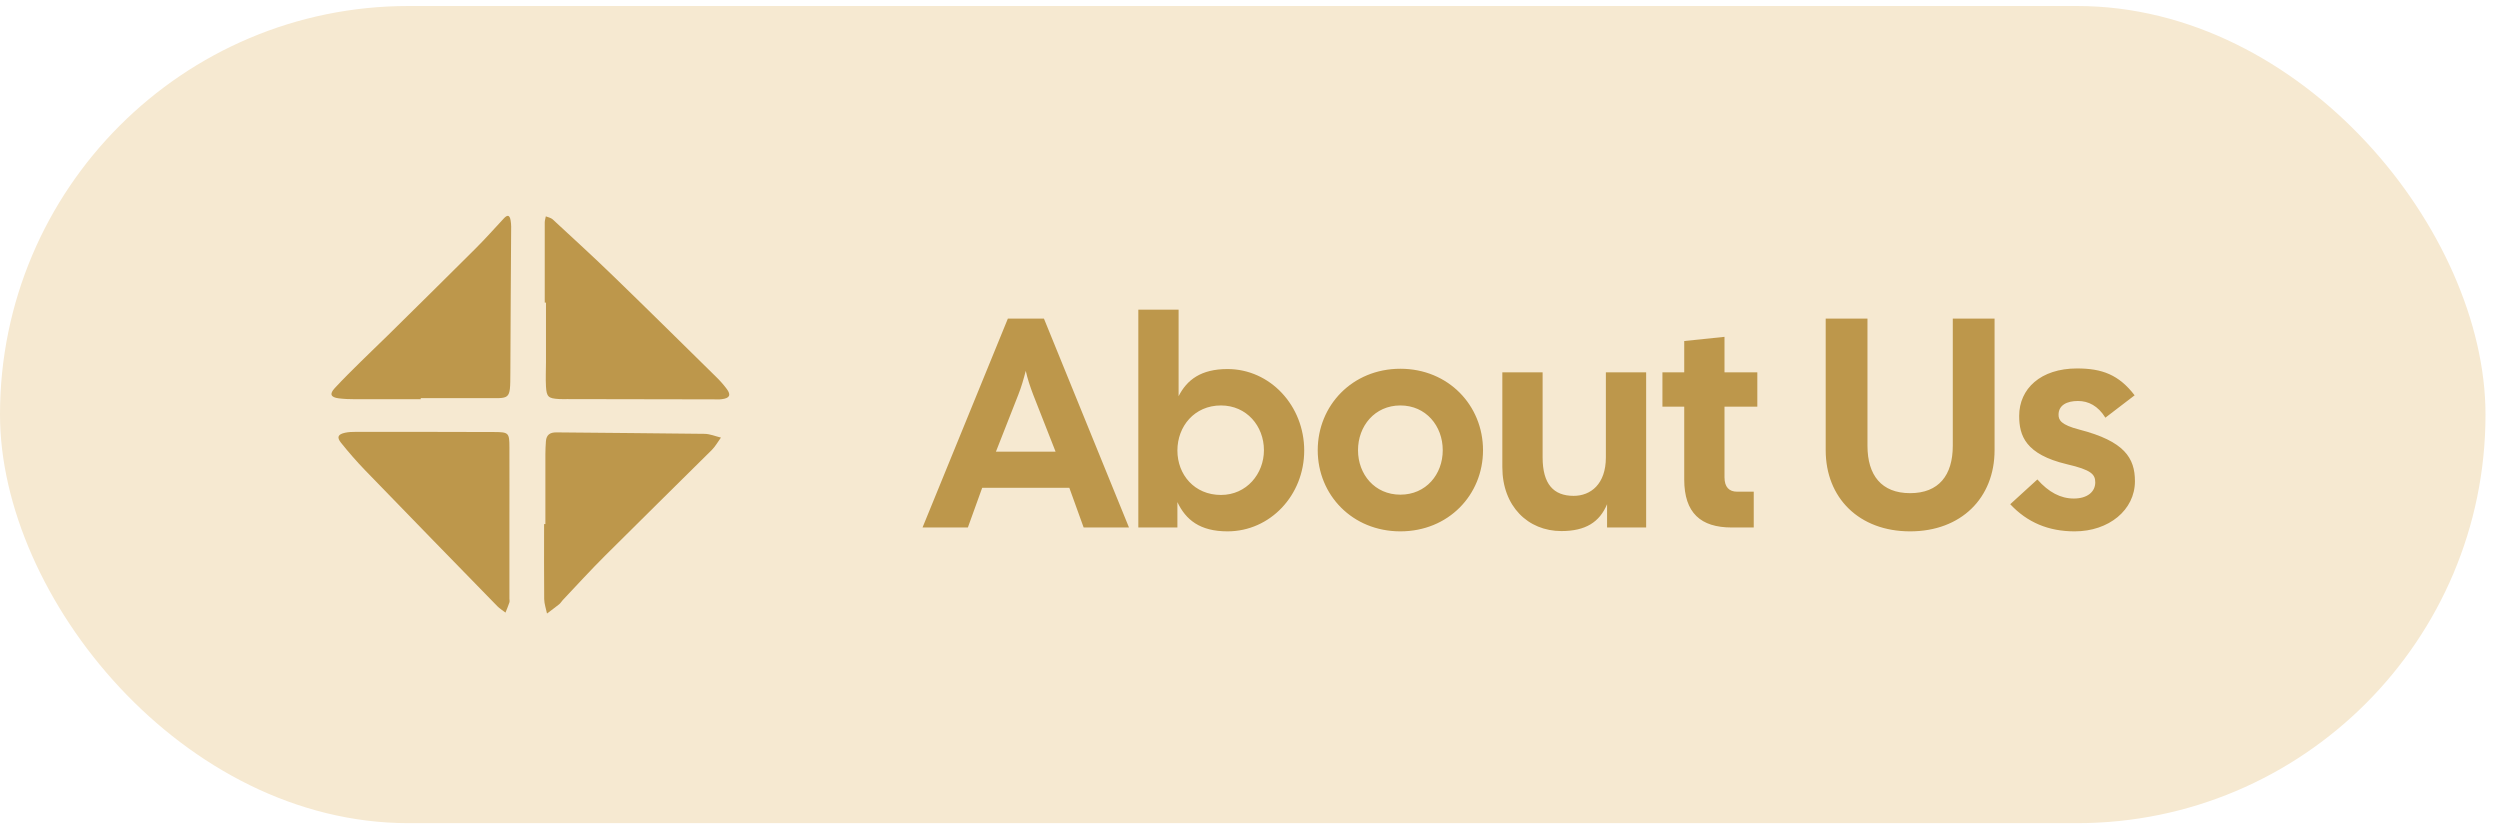 <svg xmlns="http://www.w3.org/2000/svg" width="155" height="52" viewBox="0 0 155 52" fill="none"><rect y="0.372" width="154.101" height="50.664" rx="25.332" fill="#F6E9D1"></rect><g clip-path="url(#clip0_34_1045)"><path d="M33.774 18.764C33.774 17.107 33.774 15.453 33.774 13.796C33.774 13.668 33.818 13.542 33.841 13.414C33.981 13.472 34.155 13.501 34.262 13.597C35.542 14.782 36.83 15.957 38.08 17.171C40.206 19.23 42.308 21.311 44.418 23.385C44.652 23.613 44.869 23.86 45.063 24.121C45.34 24.496 45.237 24.689 44.749 24.75C44.585 24.773 44.414 24.76 44.247 24.76C41.215 24.756 38.187 24.75 35.155 24.744C34.988 24.744 34.82 24.75 34.653 24.74C34.005 24.702 33.888 24.612 33.851 23.97C33.821 23.465 33.851 22.955 33.851 22.448C33.851 21.218 33.851 19.991 33.851 18.761C33.824 18.761 33.797 18.761 33.771 18.761L33.774 18.764Z" fill="#BD974B"></path><path d="M26.082 24.751C24.718 24.751 23.355 24.754 21.991 24.751C21.657 24.751 21.322 24.738 20.991 24.696C20.503 24.632 20.416 24.427 20.754 24.064C21.269 23.505 21.814 22.972 22.355 22.436C22.917 21.88 23.492 21.337 24.053 20.785C25.855 19.006 27.66 17.23 29.452 15.441C30.067 14.828 30.645 14.182 31.234 13.546C31.454 13.309 31.595 13.318 31.655 13.649C31.678 13.781 31.692 13.916 31.692 14.047C31.675 17.069 31.652 20.088 31.642 23.11C31.635 24.88 31.645 24.674 30.01 24.684C28.703 24.69 27.393 24.684 26.086 24.684C26.086 24.709 26.086 24.735 26.086 24.761L26.082 24.751Z" fill="#BD974B"></path><path d="M33.814 32.489C33.814 31.044 33.814 29.602 33.814 28.157C33.814 27.891 33.827 27.624 33.847 27.358C33.877 26.969 34.088 26.802 34.503 26.808C37.561 26.841 40.62 26.857 43.679 26.898C44.02 26.902 44.357 27.049 44.698 27.13C44.511 27.387 44.357 27.672 44.133 27.897C41.937 30.081 39.721 32.249 37.528 34.439C36.622 35.341 35.763 36.285 34.884 37.214C34.81 37.294 34.757 37.393 34.673 37.461C34.426 37.66 34.168 37.846 33.914 38.039C33.854 37.74 33.744 37.441 33.74 37.143C33.724 35.592 33.734 34.044 33.734 32.493H33.814V32.489Z" fill="#BD974B"></path><path d="M31.584 32.454C31.584 34.005 31.584 35.556 31.584 37.108C31.584 37.188 31.608 37.275 31.584 37.348C31.514 37.564 31.424 37.769 31.34 37.981C31.173 37.849 30.983 37.737 30.836 37.586C28.101 34.782 25.367 31.979 22.646 29.166C22.118 28.62 21.616 28.042 21.142 27.451C20.867 27.107 20.954 26.927 21.389 26.831C21.603 26.783 21.83 26.776 22.054 26.776C24.922 26.776 27.787 26.773 30.655 26.786C31.541 26.789 31.581 26.844 31.584 27.724C31.591 29.301 31.584 30.881 31.584 32.458H31.588L31.584 32.454Z" fill="#BD974B"></path></g><path d="M57.197 32.704L62.487 19.755H64.725L69.997 32.704H67.186L66.298 30.243H60.896L60.008 32.704H57.197ZM61.747 28.005H65.447L64.059 24.472C63.875 23.991 63.708 23.492 63.597 22.992C63.468 23.492 63.32 24.01 63.135 24.472L61.747 28.005ZM76.107 32.944C74.387 32.944 73.517 32.223 72.999 31.131V32.704H70.576V19.2H73.073V24.565C73.591 23.547 74.461 22.881 76.107 22.881C78.752 22.881 80.861 25.157 80.861 27.931C80.861 30.706 78.752 32.944 76.107 32.944ZM72.999 27.931C72.999 29.43 74.054 30.687 75.7 30.687C77.291 30.687 78.364 29.374 78.364 27.913C78.364 26.414 77.291 25.138 75.7 25.138C74.054 25.138 72.999 26.433 72.999 27.931ZM86.823 32.944C83.845 32.944 81.699 30.687 81.699 27.913C81.699 25.138 83.845 22.863 86.823 22.863C89.801 22.863 91.947 25.138 91.947 27.913C91.947 30.687 89.801 32.944 86.823 32.944ZM84.197 27.913C84.197 29.411 85.233 30.669 86.823 30.669C88.414 30.669 89.45 29.411 89.45 27.913C89.45 26.414 88.414 25.138 86.823 25.138C85.233 25.138 84.197 26.414 84.197 27.913ZM96.807 32.926C94.736 32.926 93.145 31.39 93.145 28.967V23.085H95.642V28.357C95.642 30.021 96.326 30.743 97.566 30.743C98.62 30.743 99.564 30.021 99.564 28.357V23.085H102.061V32.704H99.638V31.261C99.175 32.371 98.306 32.926 96.807 32.926ZM107.363 32.704C105.458 32.704 104.422 31.816 104.422 29.726V25.212H103.071V23.085H104.422V21.143L106.919 20.884V23.085H108.954V25.212H106.919V29.596C106.919 30.206 107.215 30.484 107.696 30.484H108.732V32.704H107.363ZM118.428 32.944C115.265 32.944 113.193 30.872 113.193 27.913V19.755H115.783V27.635C115.783 29.466 116.652 30.576 118.428 30.576C120.204 30.576 121.073 29.466 121.073 27.635V19.755H123.663V27.913C123.663 30.872 121.591 32.944 118.428 32.944ZM128.629 32.944C127.001 32.944 125.688 32.389 124.634 31.261L126.317 29.726C127.02 30.521 127.76 30.909 128.574 30.909C129.425 30.909 129.906 30.484 129.906 29.91C129.906 29.411 129.665 29.134 128.148 28.782C125.577 28.172 125.189 27.006 125.189 25.785C125.189 24.102 126.52 22.844 128.777 22.844C130.331 22.844 131.367 23.233 132.347 24.509L130.534 25.896C130.072 25.157 129.48 24.861 128.833 24.861C128.148 24.861 127.63 25.12 127.63 25.712C127.63 26.044 127.778 26.34 128.925 26.636C131.718 27.358 132.366 28.394 132.366 29.837C132.366 31.612 130.756 32.944 128.629 32.944Z" fill="#BD974B"></path><defs><clipPath id="clip0_34_1045"><rect width="24.664" height="24.664" fill="white" transform="translate(20.553 13.372)"></rect></clipPath></defs></svg>
